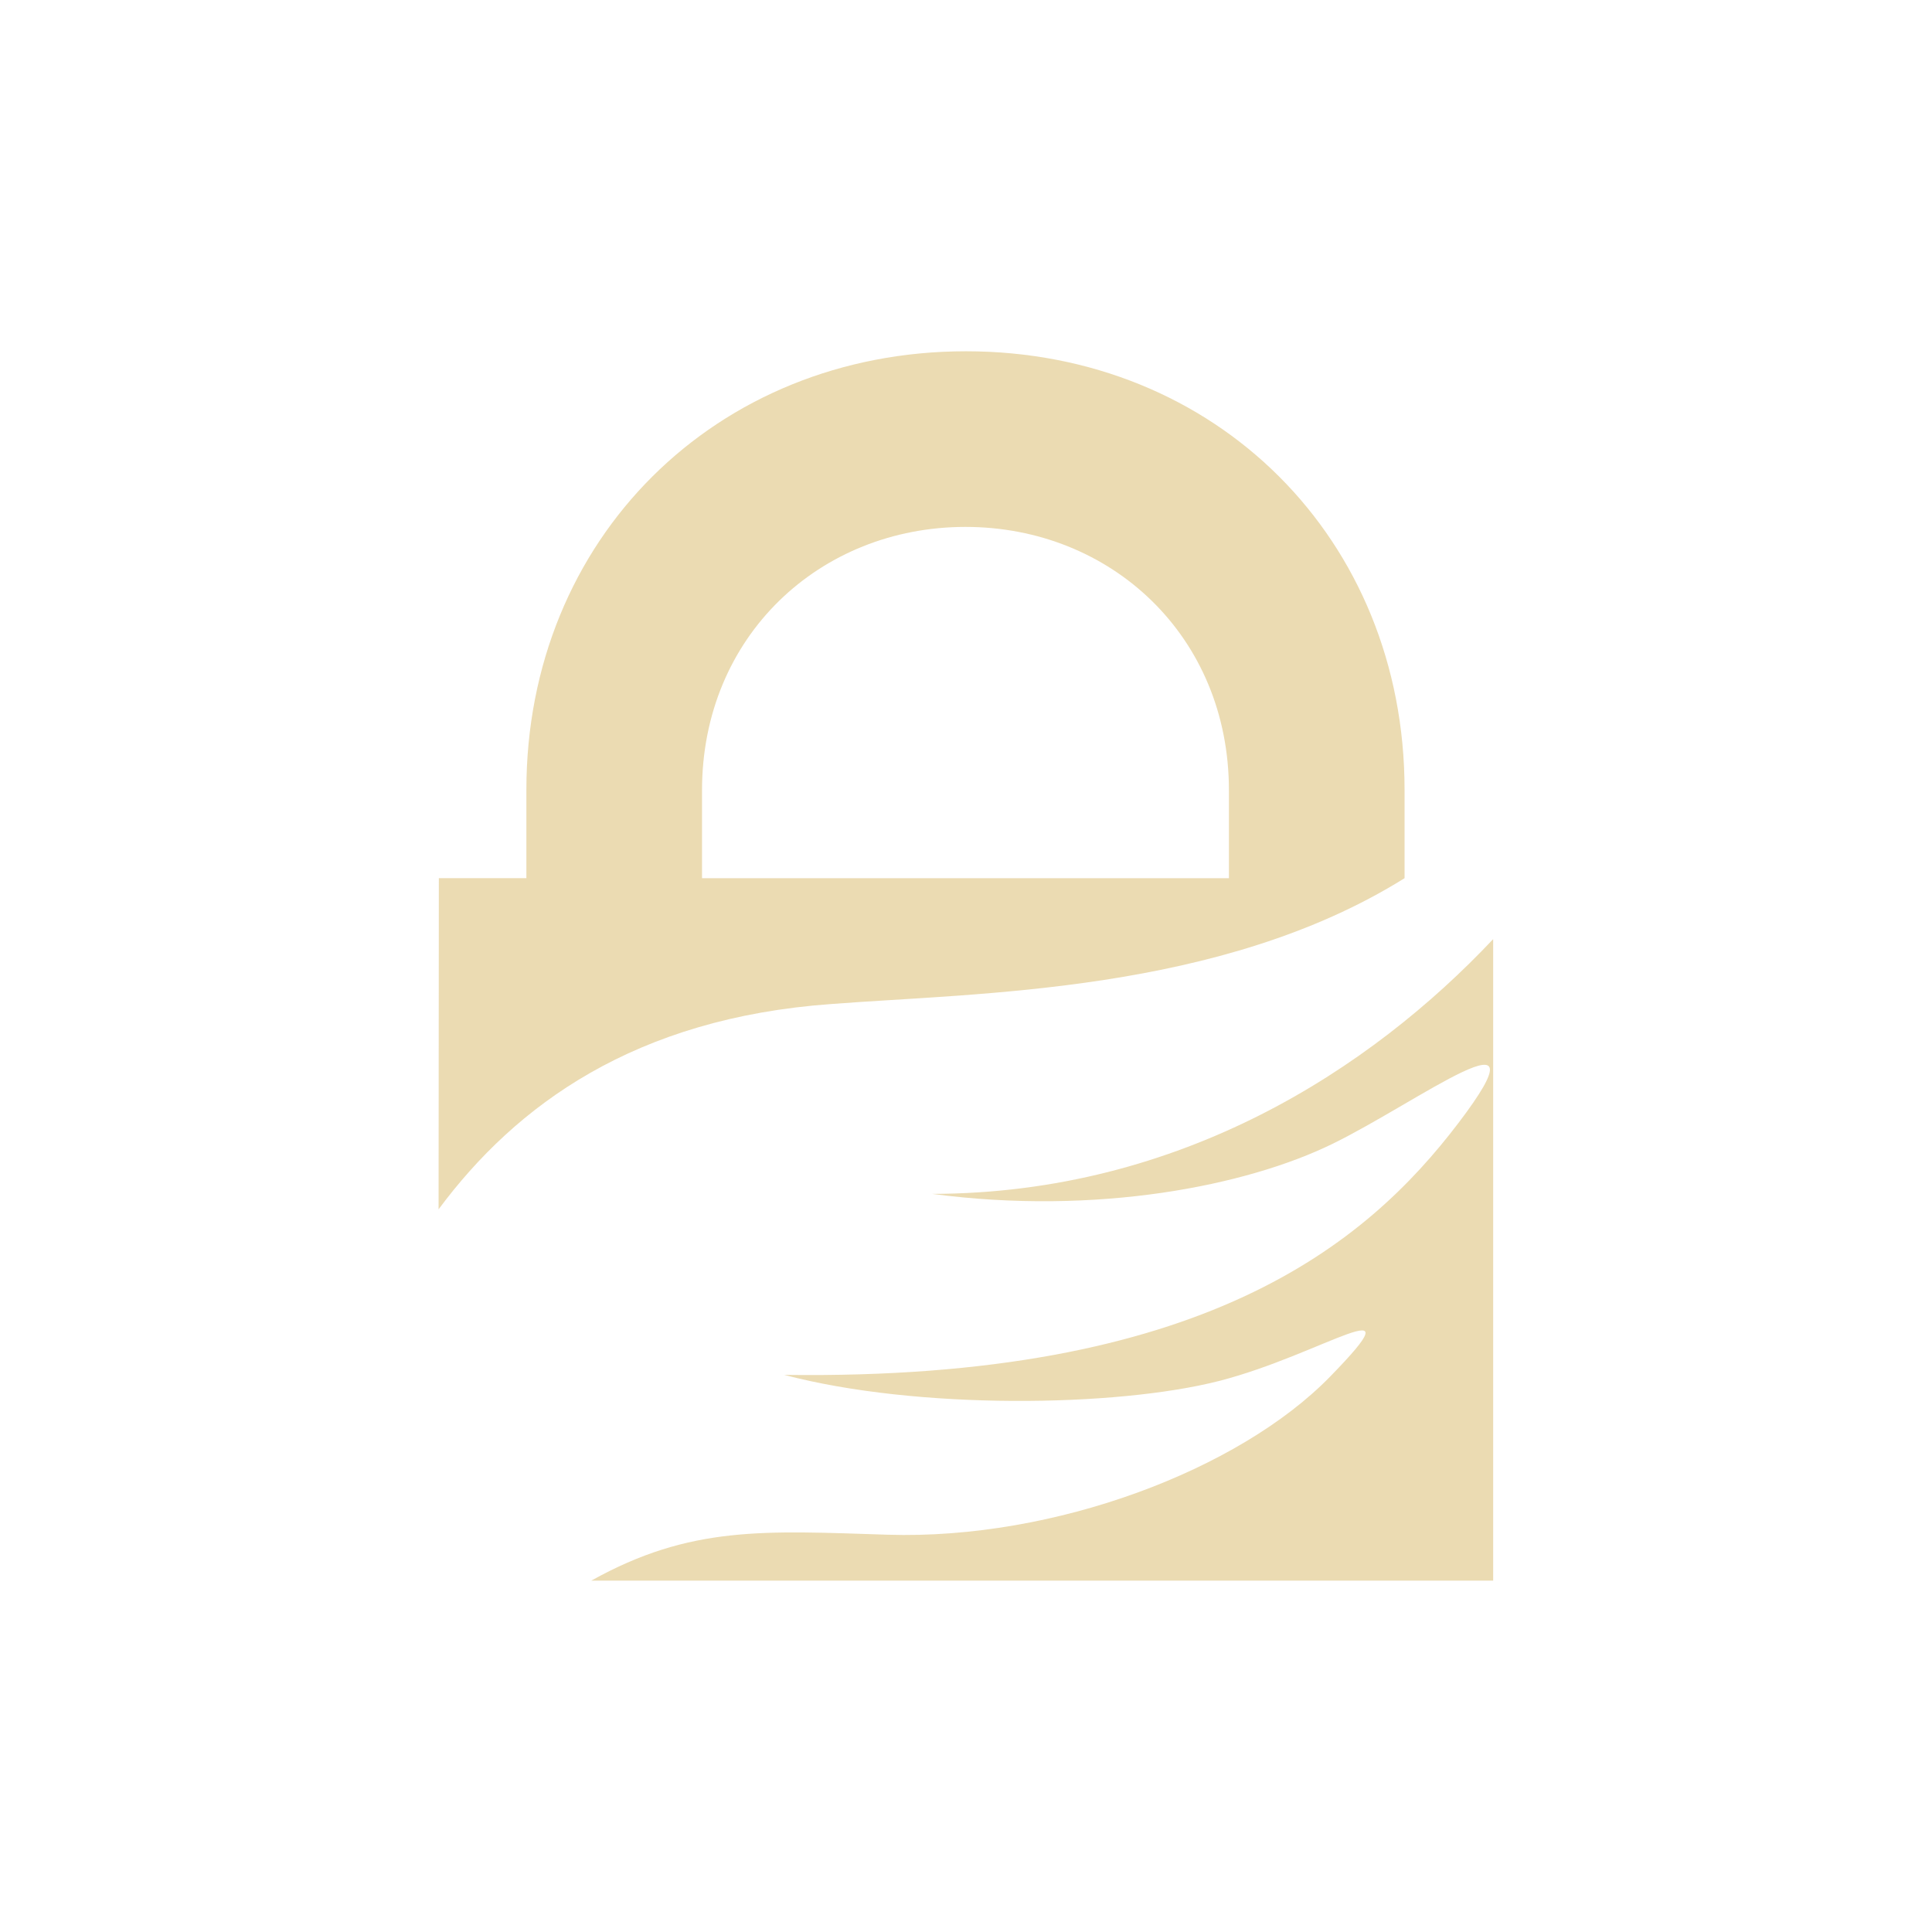 <svg width="22" height="22" version="1.1" xmlns="http://www.w3.org/2000/svg">
  <defs>
    <style type="text/css">.ColorScheme-Text { color:#ebdbb2; } .ColorScheme-Highlight { color:#458588; }</style>
  </defs>
  <path class="ColorScheme-Text" d="m11 4c-2.847 0-5.006 2.137-5.006 4.994l1.4e-4 1.006h-0.997l-0.003 3.771c0.883-1.19 2.237-2.177 4.471-2.338 1.685-0.13 4.433-0.125 6.529-1.433l-1e-4 -1.006c-2.84e-4 -2.857-2.147-4.994-4.994-4.994zm-0.006 2c1.657 0 3 1.244 3 3v1h-6v-1c0-1.756 1.343-3 3-3zm6.006 4.697c-1.385 1.469-3.546 2.892-6.385 2.898 1.876 0.249 3.581-0.092 4.559-0.57 0.978-0.478 2.487-1.624 1.434-0.238-1.054 1.386-2.909 2.934-7.678 2.869 1.514 0.399 3.779 0.368 4.949 0.07 1.17-0.298 2.298-1.106 1.264-0.047-1.034 1.059-3.135 1.857-5.037 1.797-1.397-0.044-2.241-0.108-3.373 0.523h10.27v-7.303z" fill="currentColor" fill-rule="evenodd"/>
</svg>
